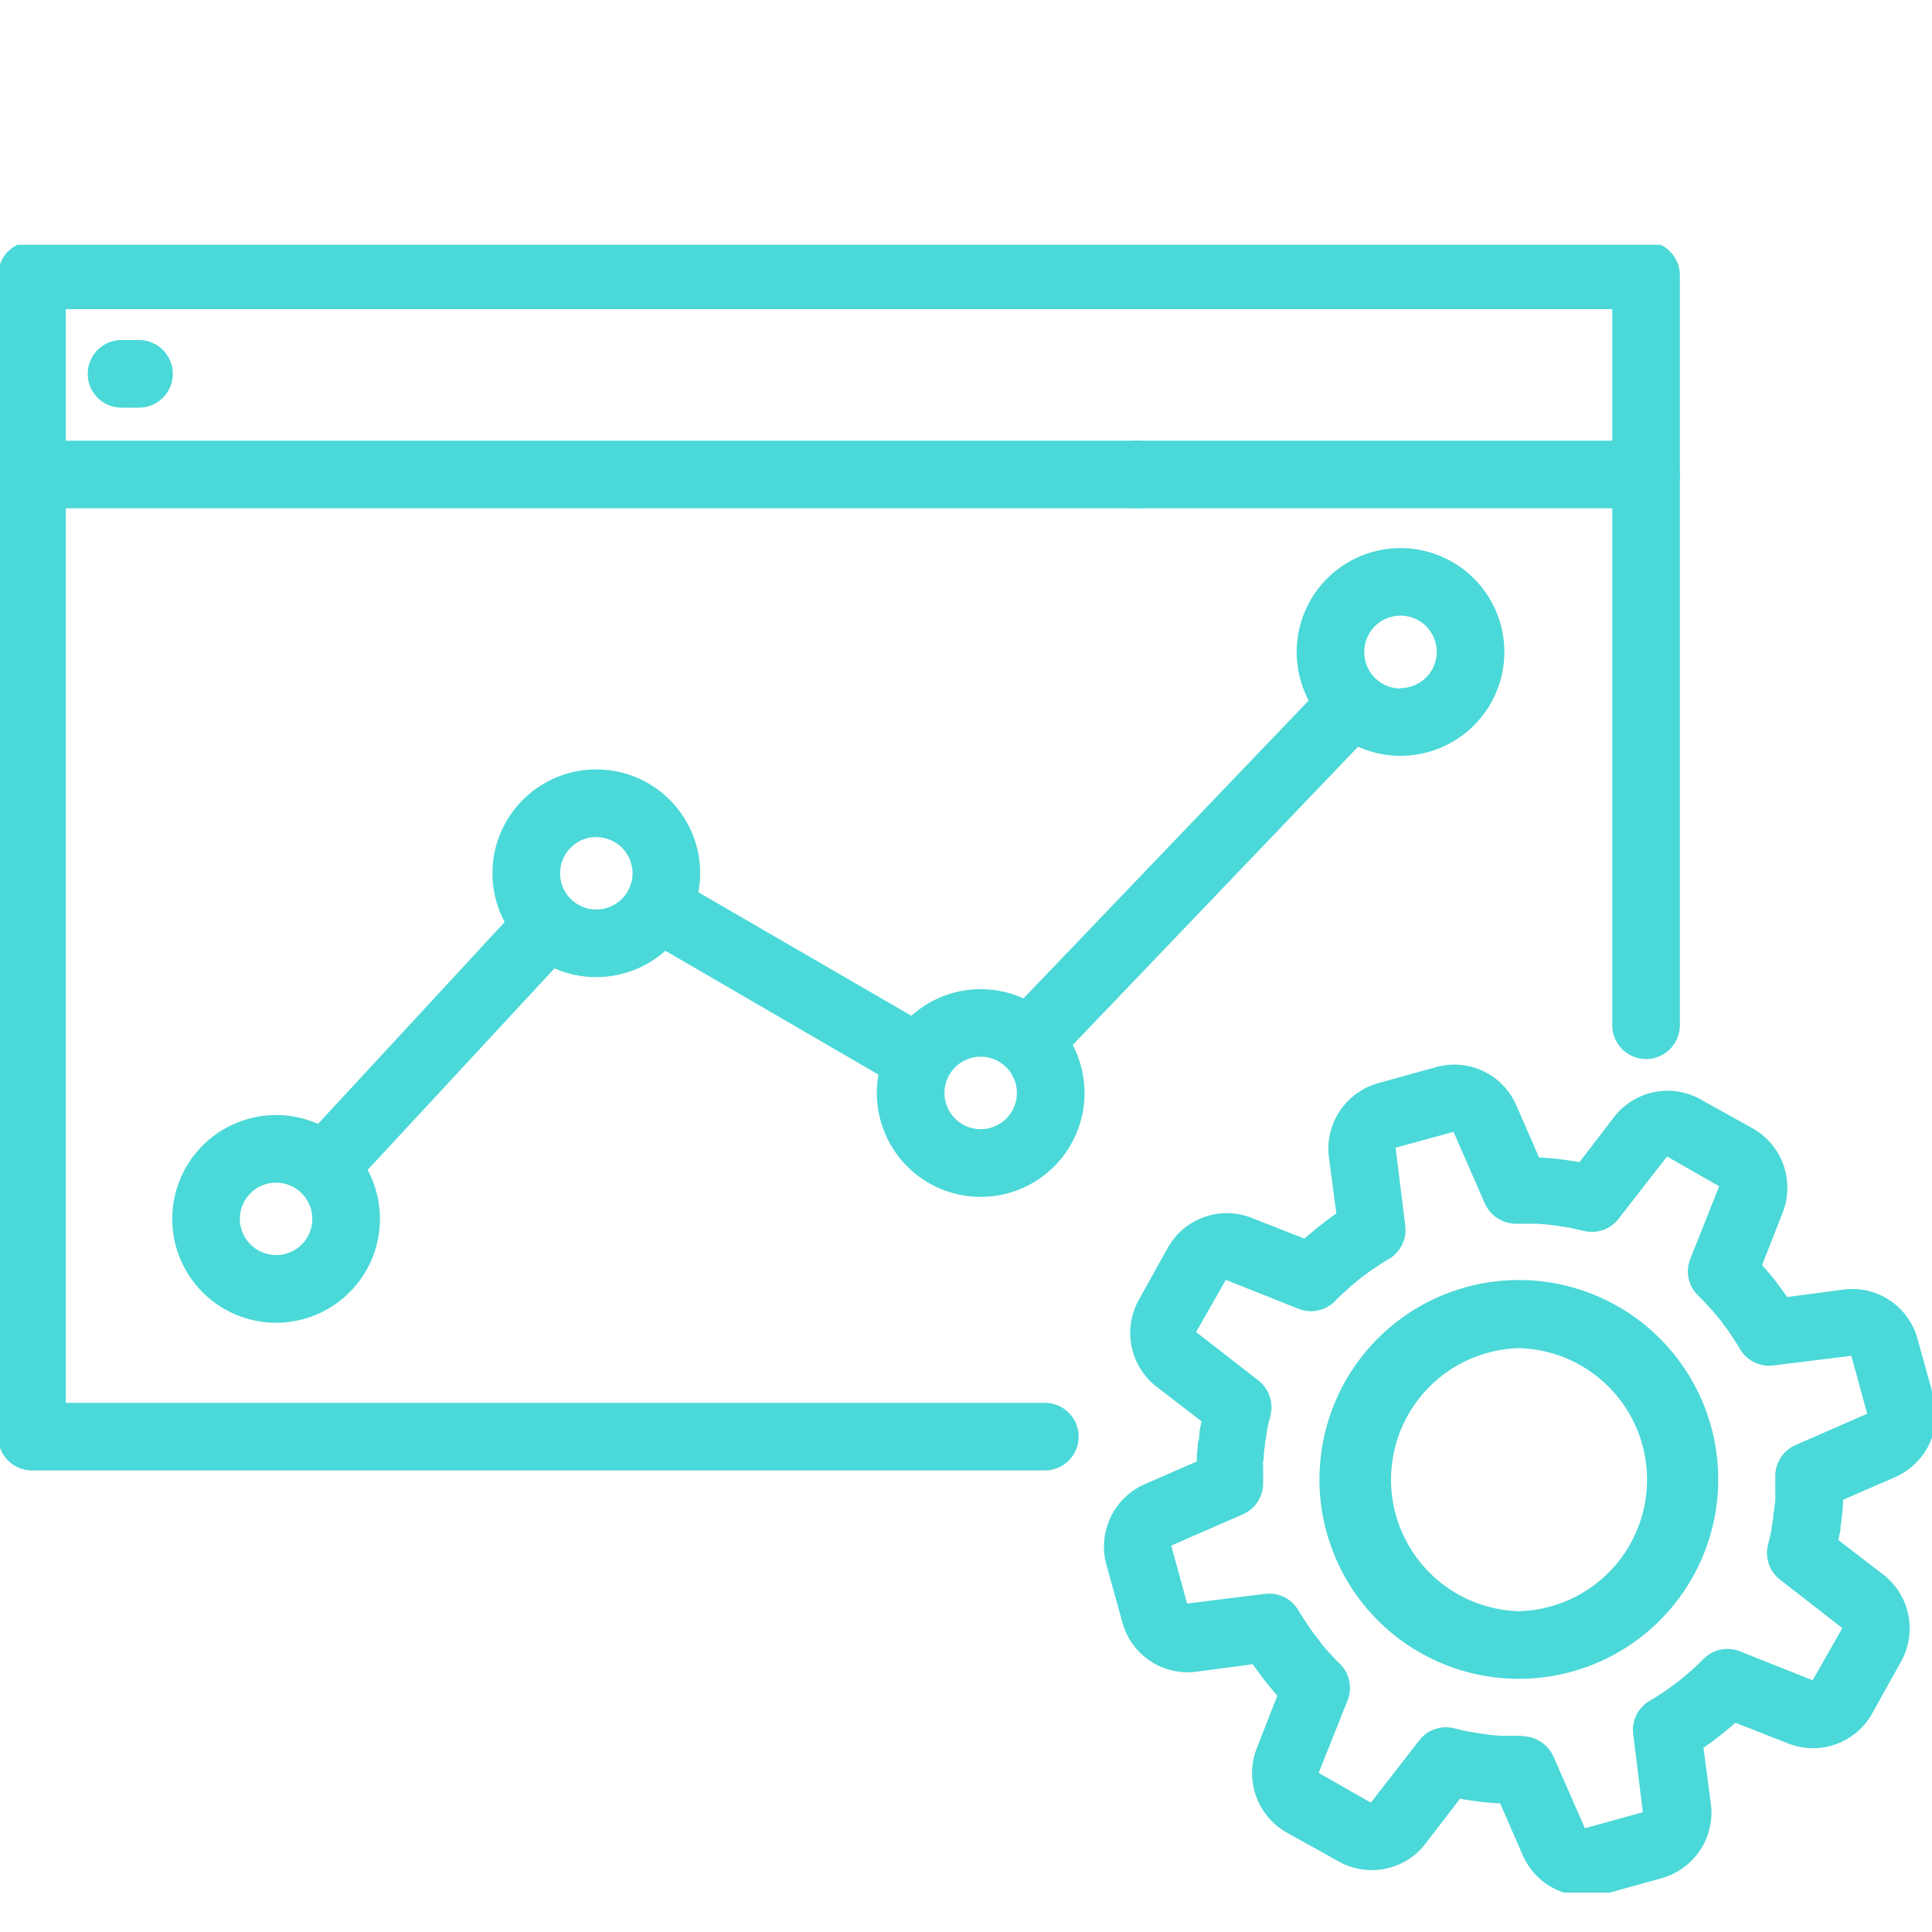 <?xml version="1.0" encoding="UTF-8"?> <svg xmlns="http://www.w3.org/2000/svg" xmlns:xlink="http://www.w3.org/1999/xlink" width="20" height="20" viewBox="0 0 20 20"><defs><clipPath id="clip-path"><rect id="Retângulo_6211" data-name="Retângulo 6211" width="20" height="17.058" fill="none" stroke="#4bd8d8" stroke-width="0.7"></rect></clipPath><clipPath id="clip-icon-tab-2"><rect width="20" height="20"></rect></clipPath></defs><g id="icon-tab-2" clip-path="url(#clip-icon-tab-2)"><g id="Grupo_12176" data-name="Grupo 12176" transform="translate(0 2.534)"><g id="Grupo_12171" data-name="Grupo 12171"><g id="Grupo_12170" data-name="Grupo 12170" clip-path="url(#clip-path)"><path id="Caminho_108299" data-name="Caminho 108299" d="M16.758,55.472H6.273a.35.35,0,0,1-.35-.35v-9.96a.35.35,0,0,1,.7,0v9.61H16.758a.35.35,0,1,1,0,.7Z" transform="translate(-5.942 -42.784)" fill="#4bd8d8"></path></g></g><path id="Linha_881" data-name="Linha 881" d="M0,6.051A.35.35,0,0,1-.35,5.7V0A.35.35,0,0,1,0-.35.35.35,0,0,1,.35,0V5.7A.35.35,0,0,1,0,6.051Z" transform="translate(17.04 2.378)" fill="#4bd8d8"></path><path id="Linha_882" data-name="Linha 882" d="M5.265.35H0A.35.35,0,0,1-.35,0,.35.35,0,0,1,0-.35H5.265a.35.35,0,0,1,.35.35A.35.35,0,0,1,5.265.35Z" transform="translate(11.768 2.378)" fill="#4bd8d8"></path><g id="Grupo_12173" data-name="Grupo 12173"><g id="Grupo_12172" data-name="Grupo 12172" clip-path="url(#clip-path)"><path id="Caminho_108300" data-name="Caminho 108300" d="M22.982,8.412a.35.35,0,0,1-.35-.35V6.35H6.623V7.712H17.71a.35.35,0,1,1,0,.7H6.273a.35.35,0,0,1-.35-.35V6a.35.35,0,0,1,.35-.35H22.982a.35.35,0,0,1,.35.35V8.062A.35.35,0,0,1,22.982,8.412Z" transform="translate(-5.942 -5.684)" fill="#4bd8d8"></path><path id="Linha_883" data-name="Linha 883" d="M.014.35H0A.35.35,0,0,1-.35,0,.35.35,0,0,1,0-.35H.014A.35.35,0,0,1,.364,0,.35.35,0,0,1,.014.35Z" transform="translate(0.316 2.378)" fill="#4bd8d8"></path><path id="Linha_884" data-name="Linha 884" d="M.181.35H0A.35.35,0,0,1-.35,0,.35.35,0,0,1,0-.35H.181A.35.35,0,0,1,.531,0,.35.35,0,0,1,.181.35Z" transform="translate(1.258 1.336)" fill="#4bd8d8"></path></g></g><path id="Linha_885" data-name="Linha 885" transform="translate(16.105 1.336)" fill="#4bd8d8"></path><path id="Linha_886" data-name="Linha 886" transform="translate(15.2 1.336)" fill="#4bd8d8"></path><path id="Linha_887" data-name="Linha 887" transform="translate(14.294 1.336)" fill="#4bd8d8"></path><path id="Linha_888" data-name="Linha 888" d="M0,3.47a.349.349,0,0,1-.242-.1.35.35,0,0,1-.011-.495L2.731-.242a.35.35,0,0,1,.495-.011.35.35,0,0,1,.011.495L.253,3.361A.349.349,0,0,1,0,3.47Z" transform="translate(10.816 4.96)" fill="#4bd8d8"></path><path id="Linha_889" data-name="Linha 889" d="M2.293,1.68a.348.348,0,0,1-.175-.047L-.176.3A.35.35,0,0,1-.3-.176.35.35,0,0,1,.176-.3l2.293,1.33a.35.35,0,0,1-.176.653Z" transform="translate(7.015 6.98)" fill="#4bd8d8"></path><path id="Linha_890" data-name="Linha 890" d="M0,2.466a.349.349,0,0,1-.238-.093.35.35,0,0,1-.019-.495L1.7-.238A.35.35,0,0,1,2.2-.257a.35.35,0,0,1,.019.495L.257,2.354A.349.349,0,0,1,0,2.466Z" transform="translate(3.556 7.215)" fill="#4bd8d8"></path><g id="Grupo_12175" data-name="Grupo 12175"><g id="Grupo_12174" data-name="Grupo 12174" clip-path="url(#clip-path)"><path id="Caminho_108301" data-name="Caminho 108301" d="M104.191,111.611a1.075,1.075,0,1,1,1.075-1.075A1.076,1.076,0,0,1,104.191,111.611Zm0-1.45a.375.375,0,1,0,.375.375A.375.375,0,0,0,104.191,110.162Z" transform="translate(-98.018 -104.03)" fill="#4bd8d8"></path><path id="Caminho_108302" data-name="Caminho 108302" d="M41.235,177.394a1.075,1.075,0,1,1-1.075,1.075A1.076,1.076,0,0,1,41.235,177.394Zm0,1.45a.375.375,0,1,0-.375-.375A.375.375,0,0,0,41.235,178.843Z" transform="translate(-38.377 -168.385)" fill="#4bd8d8"></path><path id="Caminho_108303" data-name="Caminho 108303" d="M179.762,152.637a1.075,1.075,0,1,1-1.075,1.075A1.076,1.076,0,0,1,179.762,152.637Zm0,1.449a.375.375,0,1,0-.375-.375A.375.375,0,0,0,179.762,154.086Z" transform="translate(-169.61 -144.931)" fill="#4bd8d8"></path><path id="Caminho_108304" data-name="Caminho 108304" d="M262.294,66a1.075,1.075,0,1,1-1.075,1.075A1.076,1.076,0,0,1,262.294,66Zm0,1.449a.375.375,0,1,0-.375-.375A.375.375,0,0,0,262.294,67.453Z" transform="translate(-247.796 -62.86)" fill="#4bd8d8"></path><path id="Caminho_108305" data-name="Caminho 108305" d="M267.864,214.047h0a2.064,2.064,0,1,1,.553-.076A2.067,2.067,0,0,1,267.863,214.047Zm0-3.423a1.362,1.362,0,0,0,0,2.723h0a1.362,1.362,0,0,0,0-2.723Z" transform="translate(-252.139 -199.202)" fill="#4bd8d8"></path><path id="Caminho_108306" data-name="Caminho 108306" d="M228.127,175.875a.7.7,0,0,1-.644-.422l-.234-.537-.042,0-.083-.007h-.005l-.077-.008-.079-.011-.087-.013-.042-.008-.357.465a.7.7,0,0,1-.9.184l-.539-.3a.706.706,0,0,1-.309-.869l.214-.546-.028-.032-.057-.069,0,0-.045-.056-.046-.061-.053-.072-.025-.036-.581.077a.7.7,0,0,1-.769-.509l-.166-.6a.706.706,0,0,1,.4-.833l.537-.234c0-.014,0-.028,0-.043,0-.029,0-.058.008-.087v-.006c0-.024,0-.048.008-.073s.006-.048.01-.071v-.006c0-.032.009-.06.014-.088l.008-.042-.465-.357a.706.706,0,0,1-.184-.9l.3-.539a.7.7,0,0,1,.869-.309l.546.214.033-.029.065-.055.011-.009.052-.042.051-.039.01-.008.072-.053.036-.024-.077-.581a.706.706,0,0,1,.509-.769l.6-.166a.7.7,0,0,1,.833.4l.234.537.042,0,.089.008h.008l.07.007.073.01.093.014.042.008.357-.465a.7.7,0,0,1,.9-.184l.539.3a.706.706,0,0,1,.309.869l-.214.546.029.032.051.06.014.016.042.052.047.063.052.071.024.036.581-.077a.7.7,0,0,1,.769.509l.166.6a.706.706,0,0,1-.4.833l-.537.234c0,.014,0,.029,0,.043,0,.03-.005.059-.008.089s-.005.052-.008.077-.006.048-.01.072v.006c0,.032-.009.06-.014.088l-.008.042.465.357a.706.706,0,0,1,.184.9l-.3.539a.7.7,0,0,1-.869.309l-.546-.214-.032.028-.069.058-.006.005-.054.043-.063.048-.071.052-.036.025.077.581a.706.706,0,0,1-.509.769l-.6.166A.7.7,0,0,1,228.127,175.875Zm-.652-1.653a.357.357,0,0,1,.326.21l.326.743h0l.6-.166-.1-.805a.35.35,0,0,1,.17-.348l.018-.011.032-.019.026-.016.065-.043.011-.007.034-.023.056-.041.051-.038.04-.032.007-.006.054-.045.037-.033.06-.055.022-.021.027-.026.015-.015a.35.35,0,0,1,.379-.082l.753.3.308-.54-.643-.5a.35.35,0,0,1-.126-.364l.014-.059.007-.029c.006-.026.011-.051.016-.077l0-.013c0-.013.005-.026.007-.04s.007-.043.01-.065l0-.011c0-.018.005-.036.008-.055s0-.038.006-.058.005-.05.007-.074,0-.028,0-.042V171.7c0-.027,0-.053,0-.079,0-.009,0-.019,0-.029v-.06a.35.35,0,0,1,.21-.324l.741-.324-.164-.6-.805.1a.35.35,0,0,1-.348-.17l-.011-.019-.02-.032-.016-.026-.042-.064-.008-.013-.022-.032-.041-.055-.038-.051-.031-.039-.013-.016-.04-.047-.026-.029-.009-.01-.053-.057-.021-.021-.043-.043a.35.35,0,0,1-.081-.378l.3-.753-.54-.308-.5.643a.35.35,0,0,1-.367.126l-.022-.005-.035-.008-.028-.007-.077-.016-.015,0-.037-.007-.069-.011h-.006l-.056-.008-.052-.005h-.009l-.07-.006-.039,0h-.015c-.034,0-.068,0-.1,0h-.059a.355.355,0,0,1-.33-.21l-.324-.741-.6.164.1.805a.35.35,0,0,1-.171.348l-.018.011-.033.02-.025.015-.064.043-.011.007-.034.023-.056.041-.011.008-.039.029-.038.031-.009.008-.054.045-.03.027-.011.01-.058.053-.02.019-.027.027-.016.016a.35.35,0,0,1-.379.082l-.753-.3-.308.54.643.5a.35.35,0,0,1,.126.365l-.014.06-.007.028c-.006.026-.011.051-.016.077l0,.012-.008.04c0,.022-.007.043-.01.065v.01c0,.018-.005.037-.008.055s0,.037-.006.056v.005c0,.024,0,.047-.006.07s0,.029,0,.043v.009c0,.027,0,.053,0,.079,0,.009,0,.018,0,.028v.061a.35.35,0,0,1-.21.324l-.741.324.164.6.805-.1a.35.35,0,0,1,.347.17l.012.02.02.032.015.025.043.064.008.012.022.033.04.055.038.05.034.042,0,.005.045.054.026.029.009.01.053.057.021.022.027.027.015.015a.35.35,0,0,1,.082.378l-.3.753.54.308.5-.643a.35.35,0,0,1,.366-.126l.057.014.029.007.076.016.01,0,.043.008.069.011.062.009.057.006h.009l.065.006.042,0h.011c.038,0,.073,0,.112,0h.055Z" transform="translate(-211.72 -158.783)" fill="#4bd8d8"></path></g></g></g></g></svg> 